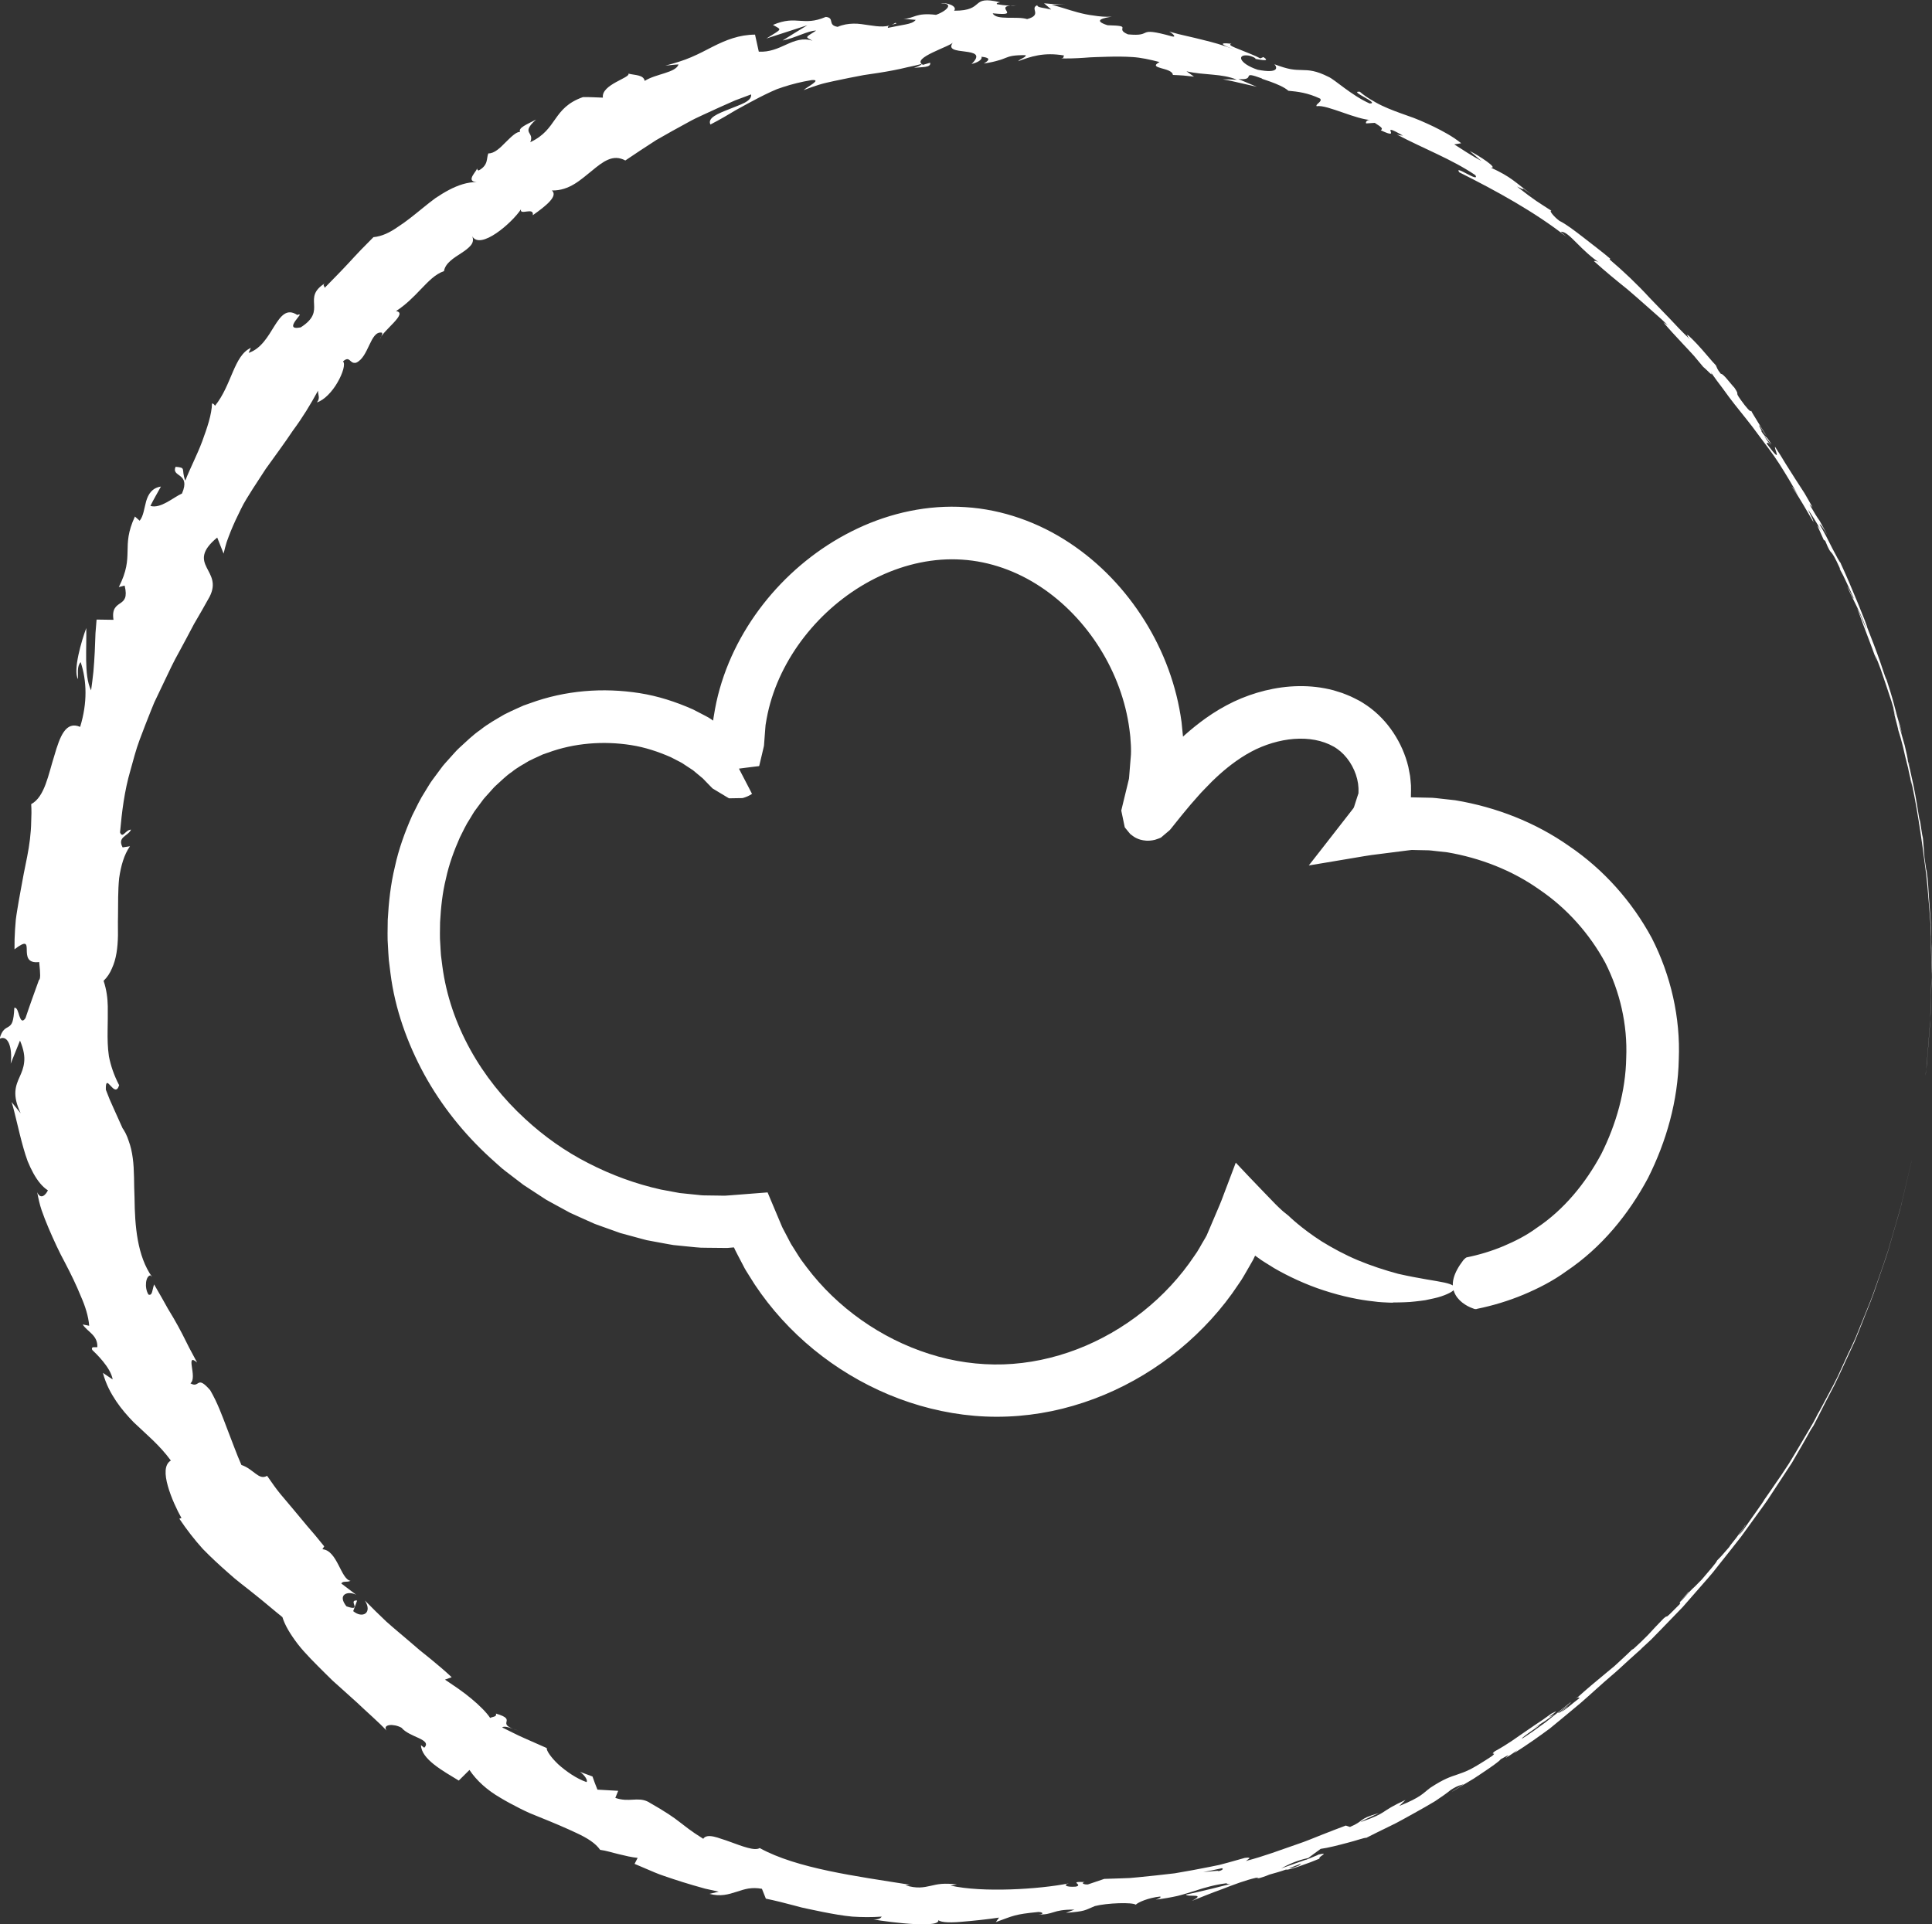 <?xml version="1.0" encoding="UTF-8"?>
<svg xmlns="http://www.w3.org/2000/svg" id="Ebene_2" viewBox="0 0 457.06 455.23">
  <rect x="0" y="0" width="457.06" height="455.23" fill="#333333" stroke="none"/>
  <g id="Ebene_1-2">
    <path id="freiheit" d="M399.56,376.66c-3.61,3.93-1.53,2-2.2,2.92-4.46,4.56-2.21,1.97-3.84,3.4-1.39,1.42-2.59,2.71-3.69,3.91-1.15,1.16-2.23,2.2-3.33,3.19-.2.11-.64.49-.18,0-.74.75-1.69,1.64-2.75,2.62-.53.49-1.09,1-1.66,1.53-.6.49-1.21,1-1.83,1.51-2.48,2.03-4.99,4.16-6.81,5.81-.31.19-.48.28-.57.31.75-.33.97-.26.92-.05-1.91,1.44-3.4,2.88-4.28,3.21,1.18-.88,1.21-1.03,1.71-1.51l-1.94,1.6c-2.03,1.06,2.66-2.16,2.5-2.37-1.91,1.53-3.98,3.18-5.94,4.74-2.01,1.49-3.94,2.85-5.53,3.86-.88.1,7.18-5.01,2.84-2.51l2.44-1.56,2.37-1.67c-3.9,2.16,2.85-2.06-.79-.14-.77.55-1.46,1.05-2.08,1.49-.64.43-1.21.81-1.74,1.16-1.05.72-1.92,1.32-2.8,1.92-1.76,1.19-3.43,2.51-6.75,4.34-1.33,1.09.68.02-.65,1.12-2.25,1.49-3.87,2.46-5.13,3.13-1.28.63-2.22.95-3.07,1.24-1.7.58-3.09.97-6.41,3.14-1.66,1.22-2.07,2.19-7.33,4.3l1.45-1.42c-3.33,1.54-4.17,2.21-5.11,2.8-.92.6-1.91,1.19-5.56,2.46,1.15-.79,5.24-2.44,4.18-2.09-4.83,1.39-3.09,1.72-6.63,3.22-.33-.1-.66-.21-.99-.33-1.83.68-3.7,1.4-5.59,2.15-1.9.74-3.81,1.57-5.81,2.23-3.98,1.37-8.02,2.92-12.22,3.99.4-.36,1.76-.97-.27-.72-1.31.37-2.64.74-3.99,1.12-.68.18-1.36.36-2.04.54-.69.14-1.39.28-2.09.43-2.8.56-5.64,1.09-8.48,1.56-2.86.34-5.71.65-8.5.92-.7.06-1.39.14-2.08.19-.69.03-1.38.05-2.06.08-1.36.04-2.7.09-4.01.13l-3.87,1.31c-.93.08-1.76-.34-.77-.56-4.1-.19-.15.62-2.08,1.08-2.32.19-3.1-.42-1.66-.77-7.07,1.41-20.48,2.23-27.98.52l1.49-.27c-1.46-.17-2.61-.2-3.6-.13-.99.08-1.82.28-2.64.47-1.64.37-3.25.69-5.92-.14l1.07-.12c-12.63-2.01-26.78-3.84-35.56-8.69-1.15.75-4.11-.42-6.95-1.45-.71-.26-1.41-.51-2.08-.71-.66-.23-1.29-.44-1.85-.55-1.13-.24-2.03-.16-2.47.52-3.18-1.98-4.21-2.94-5.6-3.97-1.37-1.07-3.08-2.3-7.51-4.82-2.42-1.18-4.49.24-7.69-.89l.68-1.67-4.91-.28c-.42-1-.8-2.05-1.17-3.11l-2.96-1.1c1.04.71,1.95,2.04,1.54,2.42-2.35-.81-4.85-2.55-6.68-4.2-1.8-1.7-2.89-3.39-2.7-3.84l-5.32-2.35c-1.79-.77-3.49-1.7-5.25-2.54.66-.53,2.4.33,3.92.78-6.17-1.79.24-2.42-5.41-4.06.36.82-1.01.77-1.35,1.04-.84-1.28-2.49-2.94-4.45-4.57-.98-.81-2.04-1.62-3.11-2.37-1.08-.74-2.15-1.46-3.13-2.13l1.59-.57c-1.56-1.46-3.21-2.87-4.94-4.28-.87-.7-1.74-1.4-2.62-2.11-.86-.74-1.73-1.48-2.6-2.23-1.75-1.5-3.56-2.98-5.31-4.55-1.71-1.62-3.41-3.28-5.07-4.99,1.86,2.97-.56,4.36-2.76,2.53l.93-2.51c-2.35-.25,1.43,2.75-2.53,1.37-2.27-2.86.38-3.72,2.3-2.74l-3.51-2.66c.37-.69,1.33-.2,2.18-.64-2.3-.32-3.11-7.2-6.65-7.47l.42-.68c-1.47-1.85-2.79-3.41-4.01-4.8-1.18-1.43-2.25-2.7-3.28-3.94-1.04-1.23-2.04-2.43-3.1-3.68-1.04-1.26-2.01-2.68-3.12-4.27-1.96,1.17-3.22-1.64-6.07-2.56-1.19-2.67-2.21-5.61-3.39-8.6-1.15-3-2.27-6.15-4.01-9.11-3.26-3.74-2.43-.31-4.67-1.62,1.77-1.33-1.38-7.44,1.58-4.92-.95-1.83-1.8-3.29-2.46-4.67-.68-1.38-1.31-2.61-2.01-3.89-.7-1.28-1.47-2.61-2.43-4.17-.88-1.6-1.93-3.45-3.27-5.75-.47,1.39-.39,2.75-1.34,2.4-1.02-1.68-.64-4.43.48-4.54l.39.39c-3.54-4.99-4.09-12.09-4.16-18.72-.16-3.3-.02-6.54-.42-9.42-.19-1.44-.49-2.8-.96-4.05-.4-1.27-.97-2.43-1.76-3.46l.32.47-2.04-4.54-1.02-2.29-.91-2.32c-.1-4.48,2.07,2.41,3.15-1.05-1.27-2.44-2-4.7-2.42-6.83-.32-2.14-.33-4.15-.31-6.09.01-.97.03-1.93.04-2.88,0-.95,0-1.91,0-2.87-.04-1.93-.28-3.9-.99-6.03.87-.84,1.51-1.83,1.97-2.93.51-1.1.86-2.32,1.08-3.63.22-1.31.32-2.7.35-4.15.02-1.45-.04-2.96.01-4.48.04-3.05-.03-6.2.27-9.1.42-2.89,1.15-5.54,2.56-7.55l-1.74.27c-1.34-2.52,1.29-2.62,1.99-4.2-1.34.02-1.95,2.21-2.6.66.43-4.87,1.04-9.84,2.45-14.66.68-2.42,1.29-4.86,2.18-7.24.88-2.37,1.81-4.74,2.75-7.09l.72-1.76.82-1.72,1.64-3.44c1.09-2.29,2.15-4.57,3.4-6.77,1.2-2.22,2.39-4.43,3.54-6.63,1.26-2.16,2.51-4.3,3.69-6.46,1.63-3.19.25-5.01-.71-6.94-.95-1.9-1.35-3.89,2.51-7.06l1.51,3.8c.22-.92.44-1.84.73-2.74.31-.88.64-1.75.99-2.62.71-1.73,1.5-3.43,2.34-5.1.8-1.7,1.85-3.26,2.83-4.85l3.07-4.72c2.18-3.05,4.41-6.04,6.47-9.13,2.21-2.97,4.14-6.13,5.91-9.4-.04,1.1.6,1.68-.27,2.78,1.74-.53,3.65-2.57,4.88-4.73,1.25-2.15,1.91-4.37,1.3-4.97,1.71-1.5,1.51.7,3.11.31,2.99-1.3,3.32-7.52,6.01-7.12.44.06-.15,1.08-.43,1.59.72-2.12,6.86-6.22,3.85-6.68,2.32-1.5,4.14-3.35,5.86-5.16,1.73-1.77,3.32-3.55,5.49-4.3.3-1.91,2.35-3.12,4.1-4.27.88-.57,1.68-1.16,2.2-1.78.52-.61.73-1.31.39-2.19,1.92,3.33,9.41-3.16,11.52-6.39-.38,1.58,3.13-.65,2.8,1.4,3.2-2.25,6.03-4.56,4.51-5.85,4.22.06,6.87-2.61,9.49-4.68,1.29-1.07,2.52-2.06,3.8-2.6,1.27-.55,2.6-.62,4.09.18,2.45-1.66,4.89-3.27,7.32-4.83,2.48-1.43,4.96-2.81,7.42-4.14,1.22-.69,2.47-1.29,3.73-1.86,1.26-.58,2.5-1.15,3.75-1.72,1.25-.56,2.5-1.11,3.74-1.66,1.27-.48,2.53-.95,3.79-1.42.12.79-.52,1.42-1.52,1.96-1.01.53-2.38.99-3.69,1.54-2.65,1.04-5.18,2.06-4.41,3.62,2.24-1.16,4.23-2.32,6.09-3.45,1.89-1.05,3.68-2.02,5.49-2.96.91-.46,1.82-.91,2.75-1.34.47-.21.94-.41,1.42-.62.49-.18.98-.35,1.49-.51,2.03-.66,4.22-1.22,6.71-1.63,2.62-.21-1.17,1.65-1.9,2.37,1.19-.46,2.38-.87,3.57-1.25,1.19-.38,2.4-.62,3.59-.89,2.39-.53,4.76-.97,7.09-1.42,2.35-.34,4.67-.68,6.94-1.12,1.14-.22,2.27-.46,3.39-.74,1.12-.23,2.24-.47,3.35-.77,0,.26-.95.64-1.85.94,1.76-.26,4.14,0,3.85-1.23l-1.7.5c-3.03-1.59,6.83-4.45,7.15-5.36-2.9,3.64,9.08.58,4.35,5.16,1.16-.28,2.62-.92,2.34-1.71,1.75.17,2.3.6.55,1.6,1.59-.24,2.64-.49,3.42-.73.78-.2,1.28-.42,1.76-.61.96-.38,1.85-.68,4.77-.63-.04.56-1.22.77-1.84,1.43,2.95-1.08,6-2.2,10.89-1.36-.32.31.22.76-1.25.67,2.11.08,4.08,0,6-.13,1.92-.18,3.77-.17,5.65-.25,1.88-.05,3.8-.05,5.81.08,2.02.13,4.1.59,6.37,1.18-3.09,1.64,3.01,1.21,3.15,3.05.84.05,1.68.06,2.51.14l2.49.26-1.78-1.26c4.26.98,8.4.48,11.92,2l-1.67-.09h-1.68c1.36.2,2.7.52,4.03.83l4.02.92-4.34-1.83c4.54.37.09-2.16,5.66-.11-1.21-.16,4.3,1.18,6.16,2.88h-.02c2.23.21,4.55.46,7.53,1.86.64.72-1.22,1.34-.81,1.81,1.24-.26,3.67.63,6.19,1.49,2.51.89,5.12,1.72,6.59,1.76-.95-.11-1.28.55-1.07.81l2.03-.13c1.75,1.11,1.96,1.36,1.42,1.75,5.55,2.65-1.07-2.36,5.3,1.3-.56-.17-.36.06-1.52-.3,6.49,3.42,12.99,5.83,18.61,9.63,1.13,1.98-5.27-2.66-3.8-.67,8.67,4.34,17.89,9.39,25.32,15.24l-1.32-1.17c.94-.16,2.21,1.09,3.77,2.65,1.55,1.58,3.45,3.39,5.45,4.72-.94-.71-1.63-.44-1.29-.36,2.39,2.17,4.93,4.27,7.84,6.6,1.43,1.19,2.88,2.52,4.48,3.91.79.7,1.61,1.43,2.47,2.18.86.75,1.73,1.54,2.59,2.42l-1.03-.7c1.22,1.47,2.93,3.31,4.67,5.17.86.94,1.77,1.85,2.57,2.77.78.94,1.53,1.83,2.19,2.62.98.77,2.49,2.59,1.81,1.28.9,1.32,1.86,2.57,2.8,3.81.9,1.27,1.82,2.5,2.76,3.7,1.87,2.4,3.81,4.68,5.52,7.07,1.74,2.37,3.56,4.65,5.1,7.07,1.54,2.42,3.01,4.86,4.37,7.34-.72-1.14-1.85-2.64-1.27-1.74,1.83,2.64,3.35,5.46,5,8.21-.16-.78-.5-1.17-1.32-3.02.73.99,2.16,3.31,3.33,5.39-2.28-3.7-.27.19.45,1.92-.08-.31.28.22.27.05,1.91,4.67.77.55,3.62,6.82l-.26-.28c.3.57.6,1.12.9,1.68.27.57.54,1.13.81,1.7.54,1.14,1.08,2.31,1.63,3.58.27,1.14-1.2-2.47-1.44-2.55,1.58,3.55,3.55,6.85,4.56,10.25-.64-1.53-1.49-3.75-2.25-5.23.69,1.79,1.04,2.8,1.36,3.7.34.89.63,1.66,1.14,2.99l-.1-.26c.76,2.06,1.57,4.1,2.29,6.18-.15-.54-.35-1.06-.53-1.59,1.08,2.2,1.8,4.58,2.67,7.13.43,1.28.87,2.61,1.33,4.01.41,1.42.85,2.9,1.34,4.47-1.91-6.1-.4-.98-.67-1.42.42,1.63,1.07,4.09.83,3.4.47,1.48.83,2.73,1.18,4.14.32,1.42.67,2.99,1.23,5.11,0,.2.74,3.24.5,2.57.94,3.93-.16-.94-.04-.62,1.47,6.05,2.7,14.37,3.82,23.25.43,3.84.54,6.12.75,8.33.09,1.11.18,2.2.28,3.45.06,1.26.08,2.69.13,4.49.04,2.42-.09-1.98-.09-1.98.04,1.95.08,3.66.12,5.34.03,1.68.12,3.33.04,5.17.01-.74-.01.02-.05,1.14-.07,2.94-.05,1.98-.14,5.86.01-.67.03-1.54.05-2.95-.04,1.74-.08,3.47-.12,5.21-.13,1.74-.26,3.49-.4,5.29-.08.95.16-2.17.25-3.43-.31,4.03-.75,10.46-1.01,11.69l.33-2.58c-.19,1.46-.08.75.02-.33.27-3.45.39-4.96.41-5.18l-.2,2.56c.11-1.35.31-3.89.53-6.76.2-2.88.19-6.09.28-8.67l-.03,2.15.12-5.29c0-.28.02-.54.02-.73,0-.19,0-.31,0-.32,0,0,0,.1.02.37.01.27,0,.7-.02,1.34.06-3.7-.05-3.28-.07-6.46,0-.35,0-.19.01.13l-.09-3.62c.03.71.02-.6.06,1.62-.04-1.62-.02-3.09-.11-4.41-.1-1.32-.18-2.5-.26-3.55-.16-2.11-.28-3.71-.34-4.93l.04.54c-.14-2.25-.3-3.42-.39-4.02-.08-.6-.1-.64-.1-.61-.01.07,0,.41-.45-2.94l-.37-4.54-.18-.87c-.14-.92-.45-2.73-.36-2.4-.64-3.4.06.59-.33-1.38-.36-2.21-.83-5.26-1.37-7.85-.58-2.59-1.06-4.75-1.07-5.26-.44-1.55.86,4.19-.24-.46-.05-.69-.36-2.03-.75-3.71-.46-1.66-1.06-3.63-1.54-5.62.45,1.18,1.4,4.93.44.96-.42-1.16-.94-3.09-1.46-5.14-.54-2.04-1.22-4.18-1.76-5.82-.12-.05-.72-1.82-1.53-4.27-.84-2.44-2.04-5.49-3.09-8.19.3.28-3.94-10.16-6.23-15.05l.12.12c-.38-.4-1.16-1.85-2.09-3.65-.46-.9-.96-1.89-1.46-2.88-.5-.99-1.08-1.93-1.57-2.81.27.03.72.62,1.83,2.51-.58-1.13-1.21-2.23-1.81-3.35-.54-.73-1.17-1.74-2.4-3.88l.72.69c-.62-1.11-1.23-2.22-1.9-3.34-.71-1.09-1.42-2.2-2.17-3.35-.73-1.16-1.49-2.35-2.28-3.6-.38-.63-.77-1.28-1.18-1.94-.42-.65-.85-1.32-1.29-2.01-.5-.1,2.16,4.78-1.95-.74,0-.31.13-.71,1.22.73-.35-.47-1.32-1.64-1.93-2.67l1.82,2.09c-1.56-2.53-1.1-1.13-2.41-3.1.25-.12-.83-1.56-.46-1.41.36.49,1.07,1.78,1.67,2.47-.73-1.12-1.52-2.37-2.18-3.48-.65-1.11-1.26-2-1.48-2.51,0,.29-.32.23-1.53-1.31-3.07-4.04-.75-1.61-2.4-4.09-.87-.88-2.76-3.52-3.2-3.27-.95-1.15-.94-1.51-1.2-2.04-.94-.93-2.85-3.34-4.48-5.06-1.64-1.72-2.84-2.88-2.06-1.59l.43.52c-.09-.09-.2-.19-.31-.3v.02s0-.02,0-.02c-1.55-1.49-3.07-3.07-4.57-4.7-1.54-1.59-3.09-3.19-4.64-4.8-3.02-3.3-6.26-6.36-9.52-9.13l.16-.17c-1.94-1.66-4.23-3.35-6.31-5-2.11-1.62-4.06-3.14-5.72-3.96-1.21-.89-2.58-2.5-1.87-2.37-3.28-2.14-3.71-2.26-8.17-5.75,3.54,1.78-.88-1.13,3.55,1.95-4.09-3.02-4.76-4.14-9.77-6.44,2,.32-2.77-2.84-4.96-3.91l2.76,2.35c-2.39-1.31-4.39-2.61-6.42-3.92l1.65-.27c-2.07-1.66-4.29-2.82-6.43-3.89-2.16-1.03-4.25-1.96-6.36-2.66-2.09-.74-4.1-1.46-5.97-2.35-.94-.44-1.83-.96-2.7-1.48-.88-.52-1.72-1.11-2.52-1.8-2.89-.25,5,2.79,2.31,2.77-4.35-1.96-8.3-5.7-9.71-6.29-2.98-1.51-4.6-1.59-6.26-1.62-.83-.02-1.67-.03-2.69-.21-1.02-.19-2.24-.55-3.86-1.16.7.75,1.08,2.26-3.96,1.3-4.52-1.51-5.06-3.83-2.04-3.34,1.12.3,1.61.62,1.51.78,1.54.27,3.56.66,1.89-.44l-.74.31c-1.07-.61-3.2-1.39-4.85-2.08-1.66-.65-2.85-1.14-1.98-1.38-3.68-.42-1.73.48.82,1.41-2.91-1.14-5.26-1.76-7.64-2.34-1.19-.28-2.38-.61-3.68-.88-1.29-.28-2.67-.62-4.22-1.07.94.52,1.73,1.37.74,1.16-4.53-1.27-5.59-1.21-6.29-.93-.7.27-1.05.72-4.2.43-3.43-1.43,1.58-2-4.84-2.16-3.79-1.21-.64-1.77.98-2.02-1.49.07-2.9-.05-4.24-.27-1.35-.16-2.62-.44-3.81-.76-2.39-.64-4.46-1.44-6.14-1.74l3.14-.18c-1.88.11-3.39-.09-4.95-.22.57.46,1.14.99,1.7,1.48-1.8-.45-3.35-.46-3.29-1.03-1.91.77,1.32,2.27-2.41,3.29-2.39-.77-7.31.37-8.14-1.37,3.79.37,3.59-.01,3.24-.62-.35-.58-.85-1.3,2.39-1.26-1.25.15-2.77.05-4.61-.28-.27-.21.26-.38.76-.45-7.37-1.76-3.37,2.03-10.92,1.99.92-1.08-1.85-2.03-3.09-1.71,3.07-.11,1.54,1.71-1.18,2.69-4.89-.6-5.2.91-7.72.95l2.91.24c-.44.58-1.26.86-2.38,1.08-1.12.22-2.54.46-4.18.81-.38-.84,2.95-.93,1.72-1.18-1.74,1.18-3.87.9-6.23.55-1.18-.16-2.41-.41-3.66-.37-1.24.03-2.5.22-3.73.76-2.52-.41-.6-2.13-2.81-2.35-2.79,1.18-4.44,1.01-6.13.92-1.7-.12-3.46-.27-6.37.97,2.14,1.25,2.32.78-1.55,3.22l9.69-3.14c-1.98,1.19-3.93,2.4-5.86,3.61,2.98-.57,6.06-2.37,7.93-2.34-2.79,1.78-2.53,1.42-.86,2.4-2.25-.76-4.21,0-6.19.9-1.98.91-4.01,1.83-6.51,1.68l-.89-4.03c-3.77.03-6.84,1.26-10.02,2.86-1.59.82-3.22,1.69-5.05,2.47-1.82.79-3.85,1.41-6.15,2.01,1.04-.09,2.06-.25,3.12-.29-.63,1.99-5.38,2.21-8,3.9-.27-1.47-2.27-1.32-3.86-1.72.58.96-6.49,2.58-6.03,5.68-1.55-.04-3.16-.16-4.71-.13-7.31,2.58-5.93,7.61-12.47,10.67,1.09-2.55-2.39-1.94,1.36-5.35-2.18,1.15-4.27,1.95-3.77,2.92-.87-.08-2.12,1.17-3.44,2.47-1.3,1.34-2.7,2.67-4.07,2.61-.51,1.14.1,2.74-2.29,4.05-.43-.12-.43-.68-.43-.68.22.34-.56,1.11-.98,1.87-.42.76-.51,1.46.96,1.55-2.22-.02-4.42.73-6.58,1.86-1.08.57-2.14,1.23-3.19,1.93-1.03.74-2.02,1.56-3.02,2.36-1.98,1.61-3.93,3.21-5.87,4.45-1.88,1.32-3.78,2.25-5.78,2.43-.94.95-1.93,1.95-2.94,2.98-1.01,1.02-1.97,2.13-2.96,3.17-1.96,2.12-3.96,4.1-5.63,5.83-.14-.59-.6-.63.18-1.15-5.87,3.61.64,6.4-5.87,10.52-2.32.46-1.95-.54-1.27-1.53.68-.99,1.71-1.9.46-1.42-2.5-1.64-3.9.25-5.43,2.67-1.51,2.45-3.17,5.36-6.07,6.31l.53-1.19c-4.05,1.83-4.49,8.77-8.49,13.72,0,0-.24-.56-.7-.56-.08,2.66-1.15,5.76-2.34,9.01-1.21,3.23-2.88,6.39-3.99,9.26-1.05-2.85.35-3.04-2.29-3.29-1.11,2.54,3.68,1.33,1.51,6.33-1.99.86-5.03,3.66-7.47,2.93.76-1.56,1.67-3.05,2.49-4.58-2.11.32-2.99,1.79-3.49,3.46-.47,1.69-.64,3.54-1.54,4.62l-1.12-.99c-3.41,7.34.03,9.1-3.81,16.69l1.38-.35c.68,2.82-.08,3.53-1.04,4.18-.94.65-2.01,1.28-1.6,3.92l-4-.06c-.07.8-.16,1.91-.26,3.2-.05,1.3-.11,2.79-.17,4.37-.08,1.56-.18,3.18-.32,4.74-.15,1.56-.37,3.07-.55,4.44-.94-1.91-1.11-4.46-1.17-7.13-.03-2.66.08-5.42.03-7.61-1.09,2.89-3.2,10.02-1.96,12.08.05-1.27-.31-3.04.64-4.01,1.46,4.47,1.62,9.57-.13,15.31-3.42-1.47-4.79,2.28-6.1,6.79-1.43,4.48-2.26,9.77-5.48,11.49.09,1.41.07,2.79,0,4.16-.02,1.38-.13,2.74-.29,4.11-.31,2.73-.93,5.44-1.48,8.22-.5,2.79-1.07,5.65-1.54,8.61-.12.74-.24,1.49-.33,2.24-.06.76-.12,1.52-.18,2.29-.1,1.54-.15,3.12-.13,4.72,5.72-4.39.07,3.73,5.84,3.01.3,2.91.33,4.02-.07,4.28-1.06,2.95-2.16,5.95-3.17,8.99-.75,1.1-1.12.42-1.45-.51-.29-.93-.55-2.09-1.19-1.93-.08,1.64-.23,2.64-.44,3.28-.22.65-.54.94-.89,1.17-.71.46-1.57.64-2.15,2.88,1.97-1.03,3.09,2.08,2.62,5.89l2.2-5.47c.93,2.22,1.14,3.82.98,5.15-.14,1.32-.58,2.36-1.05,3.41-.94,2.09-1.86,4.27.23,8.65l-2.15-2.66c.76,2.31,1.6,6.64,2.8,10.87.3,1.06.63,2.11,1,3.12.41,1,.86,1.96,1.34,2.83.97,1.76,2.1,3.21,3.45,4.07-.44.95-1.66,2.39-2.53.45.26,1.39.56,2.82,1.04,4.23.48,1.4,1.04,2.81,1.64,4.22,1.2,2.81,2.48,5.62,3.93,8.28,1.4,2.67,2.66,5.28,3.67,7.77,1.09,2.46,1.84,4.83,2.02,7.09l-1.54-.31c1.16,1.81,3.57,2.49,3.47,5.37-.55.09-1.55-.27-1.22.65.88.85,4.39,4.16,4.84,6.99l-2.3-1.55c.71,2.7,1.89,4.84,3.15,6.72,1.27,1.88,2.67,3.46,4.11,4.95,3.03,2.9,6.14,5.41,8.81,9.07-1.58.93-1.47,3.35-.71,6.04.76,2.7,2.15,5.67,3.22,7.56l-.51.16c1.8,2.67,3.63,5.02,5.54,7.13,1.99,2.05,4.01,3.9,6.03,5.68,1.98,1.82,4.18,3.4,6.29,5.12,2.15,1.69,4.23,3.52,6.53,5.36.58,1.92,1.88,4.06,3.61,6.34,1.75,2.26,4.07,4.52,6.45,6.9.6.59,1.21,1.19,1.82,1.79.64.57,1.28,1.14,1.92,1.72,1.28,1.15,2.57,2.31,3.83,3.45,2.46,2.35,4.97,4.48,7.01,6.64-1.08-1.53,1.74-1.69,3.55-.66.88,1.09,2.71,1.82,4.09,2.45,1.37.65,2.25,1.29,1.27,2.27l-.77-.6c.11,3.32,5.17,6.07,8.94,8.37l2.53-2.51c1.72,2.57,4.25,4.81,7.24,6.54,1.48.9,3.04,1.73,4.61,2.52.79.39,1.57.79,2.38,1.14.81.33,1.62.67,2.42.99,3.2,1.28,6.2,2.56,8.72,3.75,2.53,1.17,4.5,2.43,5.54,3.96,1.44.18,2.91.68,4.43,1.03,1.52.37,3.03.74,4.45.87l-.73,1.42c1.77.75,3.31,1.41,4.77,2.03,1.46.62,2.9,1.05,4.37,1.56,1.47.49,3.01.97,4.75,1.48.87.25,1.79.51,2.78.79,1,.22,2.08.46,3.24.72l-2.18.52c2.59.7,4.53.11,6.39-.49.93-.3,1.84-.61,2.81-.77.97-.15,2-.16,3.2.06l.93,2.33c2.27.47,4.52,1.04,6.77,1.64l1.69.45,1.7.37,3.42.71c2.28.44,4.57.87,6.87,1.08,2.32.15,4.64.17,6.96,0-.18.25-.52.74-2.02.67,4.3.72,16.77,2.26,15.32-.11,0,.77,2.38.95,5.39.68,3-.24,6.6-.63,9.07-1.01l-.77,1.07c4.19-1.5,4.31-1.84,10.11-2.4,1.38.07,1.24.73-.6.55,2.31.19,3.19-.22,4.19-.5,1-.31,2.12-.62,4.91-.61l-2.02.77c4.72-.38,4.33-.57,6.83-1.6,2.9-.75,8.89-.94,9.69-.33.56-.58,3-1.64,5.77-1.93.42.2-.55.55-1.04.73,1.96-.23,3.66-.54,5.18-.88,1.51-.37,2.84-.82,4.1-1.21,2.51-.81,4.73-1.44,7.44-1.78.17.2.53.21.98.16-6.07,1.6-11.02,2.64-10.56,2.5.14.71,5.11-.42,1.38,1.52,1.94-.77,4.54-1.84,7.26-2.82,2.7-1.05,5.5-2.1,7.91-2.65.25,0,.49-.02.69.02l-.47.21c1.11-.27,2.08-.61,2.97-.99,1.52-.43,2.49-.69,3.92-1.19.35.13,1.75-.29,3.35-.85,1.61-.55,3.43-1.24,4.59-1.74-.4-.49,2.7-1.62-.34-.94.38-.12-.41.26-1.98.87-.35.14-.77.29-1,.41.04-.03.09-.07.15-.11-1.56.55-3.6,1.27-5.92,2.09,1.79-.97,3.67-1.88,6.42-2.46,1.1-.79,2.27-1.72,2.95-2.17,1.74-.23,4.2-.87,6.35-1.44,2.16-.54,3.93-1.23,4.46-1.18,1.72-.88,3.61-1.81,5.53-2.74,1.94-.9,3.82-2.03,5.66-3.02,1.83-1.02,3.57-1.99,5.09-2.92,1.49-.99,2.77-1.89,3.72-2.67,1.85-1.17,2.29-1.04,3.06-1.34-1.05.69-2.36,1.43-2.9,1.87.92-.59,2.08-1.29,3.31-2.03.62-.37,1.25-.74,1.88-1.12.61-.4,1.22-.81,1.81-1.2,2.35-1.57,4.32-2.94,4.63-3.42,2.38-1.37,1.79-.87,1.39-.53-.2.17-.35.3-.05.12.29-.18,1.06-.62,2.58-1.74l-.75.71c3.13-2,5.9-3.94,8.48-5.86,2.51-2.03,4.85-4.02,7.25-6.01,2.36-2.04,4.67-4.22,7.26-6.43,1.32-1.09,2.59-2.31,3.96-3.56,1.37-1.25,2.82-2.54,4.37-3.9-.85.76-1.28,1.13-1.48,1.26.86-.79,1.74-1.58,2.59-2.39.83-.84,1.65-1.69,2.48-2.54,1.65-1.71,3.31-3.42,4.97-5.14,1.58-1.8,3.16-3.61,4.74-5.42.79-.91,1.6-1.8,2.36-2.73l2.24-2.83c1.49-1.89,3-3.75,4.46-5.65,1.4-1.94,2.8-3.88,4.19-5.8.69-.97,1.41-1.91,2.07-2.89.65-.99,1.29-1.97,1.94-2.96,1.29-1.96,2.57-3.91,3.83-5.84,2.66-4.53,2.9-5.05,4.48-7.83l.62-.95c.87-1.61,1.66-3.26,2.49-4.88.9-1.72,1.73-3.33,2.55-4.91.79-1.59,1.5-3.19,2.26-4.83.76-1.64,1.54-3.35,2.4-5.2.79-1.88,1.58-3.93,2.49-6.21l-.48,1.17c.64-1.65,1.73-4.22,2.5-6.37.73-2.12,1.12-3.25,1.22-3.55.12-.34.37-1.1.82-2.4l.04-.1c.46-1.37.95-2.73,1.38-4.11l1.2-4.17c.91-3.13.84-2.9.9-3.09.03-.1.07-.24.27-.94.2-.73.63-2.02,1.15-4.41.8-3.42,1.74-7.49,2.05-8.78-.33,1.42-.83,3.56-.88,3.77l.76-3.25c.13-.59.72-3.09-1.15,4.88l-1.3,5.55-.51,1.76c.48-1.53.83-3.09,1.19-4.65-.59,2.66-1.09,4.31-1.63,6.17-.13.46-.35,1.22-.67,2.3l-1.56,5.38c-.22.64.77-2.39-.42,1.17-.85,2.48.83-2.38-.58,1.73-.9,2.58-.64,1.83-1.69,4.85-.15.42.07-.22.48-1.42-.48,1.34-1.05,3.14-1.68,4.73-.64,1.59-1.21,3.01-1.49,3.7-.54,1.32-1.44,3.55-2.2,5.41-.81,1.85-1.52,3.31-1.48,3.17-.38.82-2.1,4.56-3.19,6.94.97-2.19,0,.07-1.4,2.59-1.36,2.55-2.92,5.49-2.67,4.91-.42.78-.93,1.91-1.69,3.16-.74,1.26-1.6,2.71-2.5,4.23-.91,1.52-1.83,3.12-2.79,4.65-.99,1.5-1.95,2.97-2.82,4.28.18-.3.55-.88.86-1.34-1.97,2.93-2.57,3.75-3.86,5.61-.16.44-3.4,4.87-5.08,7.31-2.69,3.38,1.41-2.22.49-1.21.11-.06-.96,1.49-2,2.86-1.07,1.34-2.04,2.57-1.53,2.04-2.18,2.49-1.85,2.17-3.05,3.38-.2.59-1.88,2.43-3.64,4.53-3.31,3.45-1.02.74-4.49,4.68-1.75,1.78,1.32-1.73,1.32-1.73ZM294.79,440.51s0-.01,0-.01c1.03-.28,1.91-.52,2.47-.68-.51.14-1.22.34-2.47.69ZM284.66,442.94c1.25-.24,2.8-.53,4.43-.91.41.14.1.52-.93.72.52-.28-1.93.09-3.5.19ZM307.35,441.37c-1.56.65-2.13.72-2.39.67.74-.28,1.61-.61,2.75-1.05.04-.04.13-.1.16-.14-.11.17-.25.33-.53.52ZM349.41,309.71c-.33.06-.45.08-.94-.13-1.66-.57-3.68-1.89-4.43-3.83-.8-1.96-.28-4.43,2.14-7.58.09-.12.52-.55.76-.66,2.99-.6,5.91-1.49,8.7-2.65,2.78-1.18,5.48-2.54,7.9-4.33,6.44-4.29,11.55-10.54,15.28-17.48,3.53-7.05,5.76-14.88,5.9-22.76.33-7.88-1.49-15.65-4.97-22.53-3.7-6.8-9.03-12.85-15.59-17.29-6.46-4.58-14.05-7.49-21.78-8.81l-2.92-.32c-.49-.05-.97-.13-1.46-.15l-1.48-.03-1.48-.03-.74-.02h-.37s-.86.1-.86.1l-6.9.88c-2.31.25-4.57.69-6.85,1.06l-6.31,1.06-3.13.52-.15.02s-.16.06-.07-.03l.26-.33.52-.66,1.04-1.33,2.1-2.69,4.02-5.16,1.73-2.22.86-1.11c.2-.33.21-.56.32-.85l.53-1.65.27-.83.07-.21c.02-.06,0-.05,0-.09v-.13c-.01-.34.03-.67,0-1.02l-.1-1.05c-.08-.35-.15-.71-.21-1.07-.35-1.43-.97-2.83-1.79-4.07-.82-1.23-1.83-2.29-2.93-3.06-.3-.17-.51-.38-.87-.55-.34-.16-.67-.36-1.02-.52l-1.07-.43-1.12-.35c-3.05-.82-6.56-.73-10.01.12-1.72.42-3.44,1.03-5.08,1.8-.81.4-1.62.81-2.39,1.28-.79.47-1.59.99-2.36,1.54-1.35.96-2.67,2.02-3.95,3.17l-.74.68c-.34.3-.69.66-1.04.99l-2.05,2.11c-.68.68-1.35,1.5-2.03,2.25-.67.74-1.35,1.55-2.03,2.38-.68.82-1.35,1.62-2.05,2.51l-1.04,1.3c-.34.41-.71.95-1,1.14l-1.86,1.57c-.51.25-.95.35-1.43.53-1.7.39-2.69.14-3.43-.04l-.5-.17s-.6-.26-.55-.25l-.13-.07c-.19-.12-.28-.13-.65-.42l-.46-.35-.12-.09-.16-.2-.34-.41-.67-.82c-.13-.04-.18-.53-.26-.85l-.22-1.06-.44-2.11c-.04-.05.01-.25.06-.41l.12-.5.24-1,.49-2.01.49-2.01.24-1c.06-.31.2-.72.19-.94l.25-3.13.13-1.56c.04-.52.1-1.05.08-1.53-.01-.49,0-.99-.03-1.46l-.09-1.27c-.03-.84-.16-1.67-.26-2.51-1.76-13.4-9.79-26.28-21.04-33.71-5.61-3.72-12.02-6.01-18.58-6.42-6.56-.44-13.28,1.01-19.41,3.89-12.28,5.75-22.29,17.14-25.94,30.07-.46,1.61-.8,3.25-1.06,4.89l-.05.31-.05.6-.1,1.28-.19,2.55c0,.43-.12.84-.22,1.25l-.29,1.24-.59,2.48c-.03.1-.04.22-.08.29l-.21.03-.42.05-.84.1-1.67.21-.84.11-.4.05-.2.03h-.1s-.05.02-.05.02c.03.08-.13-.18.05.19l1.75,3.37c.44.85,1.54,2.94,1.23,2.42l-.14.09c-.1.07-.24.14-.37.22-.29.16-.62.32-.94.43-.31.12-.59.2-.74.24-.15.03-.38.01-.57.02l-2.38.04h-.3s-.56-.33-.56-.33l-1.11-.67-2.22-1.34c-.76-.73-1.51-1.59-2.28-2.35l-2.34-1.95-2.07-1.36c-.33-.23-.66-.45-1.03-.62l-2.15-1.11c-2.97-1.3-6.11-2.35-9.4-2.86-6.55-1.03-13.47-.49-19.65,1.79l-1.17.4c-.38.16-.74.34-1.11.51-.73.35-1.5.66-2.21,1.04-1.38.84-2.83,1.59-4.07,2.62-1.33.87-2.5,2.1-3.74,3.19-.62.55-1.13,1.23-1.7,1.83-.54.63-1.15,1.2-1.62,1.9l-1.5,2.02c-.52.66-.89,1.43-1.35,2.13-.94,1.4-1.63,2.96-2.4,4.47-1.37,3.11-2.56,6.34-3.28,9.72-.83,3.35-1.19,6.82-1.38,10.29,0,1.74-.11,3.48.05,5.22.06.87.08,1.74.16,2.61l.33,2.59c1.83,13.82,9.19,26.59,19.6,36.13,4.47,4.13,9.51,7.71,14.96,10.47,5.43,2.8,11.2,4.91,17.13,6.23l4.47.83,4.51.46c.75.11,1.51.1,2.26.11l2.26.03,1.13.02h.57s1.04-.07,1.04-.07l4.24-.33,4.24-.33.53-.04.23.54.45,1.08.91,2.16,1.82,4.32c.09.22.11.24.16.34l.13.25.26.49.52.99c.35.66.68,1.32,1.03,1.97l1.19,1.89c.41.62.77,1.28,1.21,1.88l1.34,1.8c7.2,9.55,17.56,16.86,28.98,20.49,5.71,1.83,11.68,2.68,17.59,2.49,5.91-.19,11.82-1.44,17.41-3.58,11.19-4.29,21.12-12.17,27.75-22.11.9-1.2,1.55-2.55,2.33-3.82.19-.34.36-.6.57-1.01l.89-2.08,1.77-4.16.44-1.04c.15-.34.29-.69.45-1.11l.9-2.39.51-1.34.39-1.03.78-2.06.39-1.03.19-.52.1-.26.05-.13.02-.06.05.05c2.07,2.18,4.05,4.32,6.2,6.52l3.18,3.29c.53.56,1.07,1.01,1.6,1.52.27.25.55.45.83.68l.62.5s2.97,2.95,7.88,6.09c2.47,1.52,5.39,3.12,8.53,4.44,3.14,1.31,6.44,2.38,9.52,3.21,5.25,1.19,8.86,1.61,10.97,2.08,2.12.47,2.77,1.02,2.25,1.69-.26.33-.82.67-1.63,1.03-.81.36-1.87.74-3.14,1.01-.64.15-1.32.3-2.05.44-.73.11-1.51.2-2.32.29-.82.1-1.67.17-2.55.19-.88.02-1.8.07-2.73.05.18.06-.2.07-1.02.03-.82-.05-2.09-.06-3.63-.29-3.11-.31-7.4-1.17-11.69-2.58-4.29-1.38-8.53-3.39-11.72-5.24-1.56-.99-2.95-1.78-3.9-2.52-.24-.17-.46-.33-.66-.47l-.02.02s-.02.03-.02.03h0s-.14.29-.14.29l-.23.49-.06.12c-.03.06,0,.02-.15.27l-.65,1.14c-.9,1.5-1.69,3.07-2.72,4.47-1.92,2.91-4.07,5.65-6.41,8.22-9.34,10.26-21.62,17.77-35.18,21.15-6.77,1.69-13.88,2.29-20.87,1.69-6.99-.6-13.82-2.34-20.22-5.01-12.8-5.36-23.99-14.42-31.72-26.06l-1.4-2.22c-.47-.74-.94-1.47-1.32-2.26l-1.22-2.33-.6-1.17-.14-.28v-.03s-.04-.06-.04-.06l-.11-.25-.05-.13v-.03s-.1,0-.1,0h-.17s-1.36.12-1.36.12l-4.98-.05c-1.74.04-3.44-.24-5.16-.38l-2.57-.26c-.85-.13-1.69-.3-2.54-.45l-2.54-.47-1.27-.24c-.42-.1-.83-.22-1.25-.33l-4.97-1.35-4.84-1.73-1.21-.44-1.17-.52-2.34-1.05-2.34-1.06-2.26-1.23-2.25-1.23-1.12-.62-1.08-.7-4.3-2.81-4.08-3.12c-.69-.5-1.34-1.07-1.97-1.65l-1.91-1.72c-6.15-5.64-11.45-12.25-15.51-19.64-4.02-7.37-6.95-15.54-8-23.92l-.39-3.14c-.1-1.05-.13-2.11-.2-3.16-.18-2.11-.07-4.22-.06-6.33.23-4.22.68-8.45,1.69-12.59.89-4.16,2.36-8.21,4.1-12.14.97-1.93,1.87-3.89,3.06-5.71.59-.91,1.09-1.87,1.75-2.74l1.95-2.63c.62-.9,1.4-1.67,2.12-2.5.75-.8,1.43-1.66,2.24-2.4,1.63-1.48,3.16-3.02,5.04-4.31,1.76-1.42,3.73-2.49,5.65-3.62.98-.52,2-.96,3.01-1.43.51-.23,1.01-.47,1.52-.68l1.56-.55c8.3-3.04,17.24-3.74,25.89-2.38,4.34.68,8.58,2.05,12.65,3.86l2.99,1.55c.5.24.98.55,1.45.87l.26.18.07.05h0s0-.07,0-.07l.04-.36.02-.18.02-.12.07-.4c.34-2.17.79-4.31,1.39-6.4,2.38-8.39,6.72-16.03,12.31-22.49,5.6-6.45,12.5-11.78,20.32-15.46,7.79-3.67,16.61-5.63,25.46-5.04,8.86.54,17.43,3.66,24.65,8.45,7.25,4.79,13.25,11.16,17.78,18.41,4.53,7.25,7.59,15.44,8.74,24.03l.34,3.41.33-.3c1.59-1.42,3.28-2.79,5.06-4.06,1.03-.73,2.08-1.42,3.19-2.08,1.12-.67,2.28-1.27,3.45-1.84,2.36-1.11,4.83-1.99,7.4-2.62,5.11-1.25,10.7-1.52,16.22-.05l2.04.64c.67.25,1.34.53,2,.81.66.29,1.29.65,1.94.97.64.32,1.3.8,1.94,1.21,2.53,1.76,4.6,3.97,6.22,6.42,1.62,2.45,2.81,5.14,3.51,8.01l.42,2.19c.09.74.15,1.5.21,2.25.04.76,0,1.53-.01,2.3v.42s-.02.02-.02.02v.05s0,.02,0,.02l3.2.07,1.83.04c.61.02,1.22.12,1.83.18l3.67.41c9.68,1.62,18.97,5.24,26.96,10.87,8.08,5.49,14.81,13.01,19.52,21.74,4.53,8.87,6.78,18.87,6.38,28.66-.2,9.82-2.91,19.41-7.29,28.13-4.6,8.6-11,16.44-19.29,22.01-3.13,2.29-6.61,4.07-10.15,5.56-3.56,1.48-7.25,2.6-11,3.36Z" fill="#fff" stroke-width="0"></path>
  </g>
</svg>
